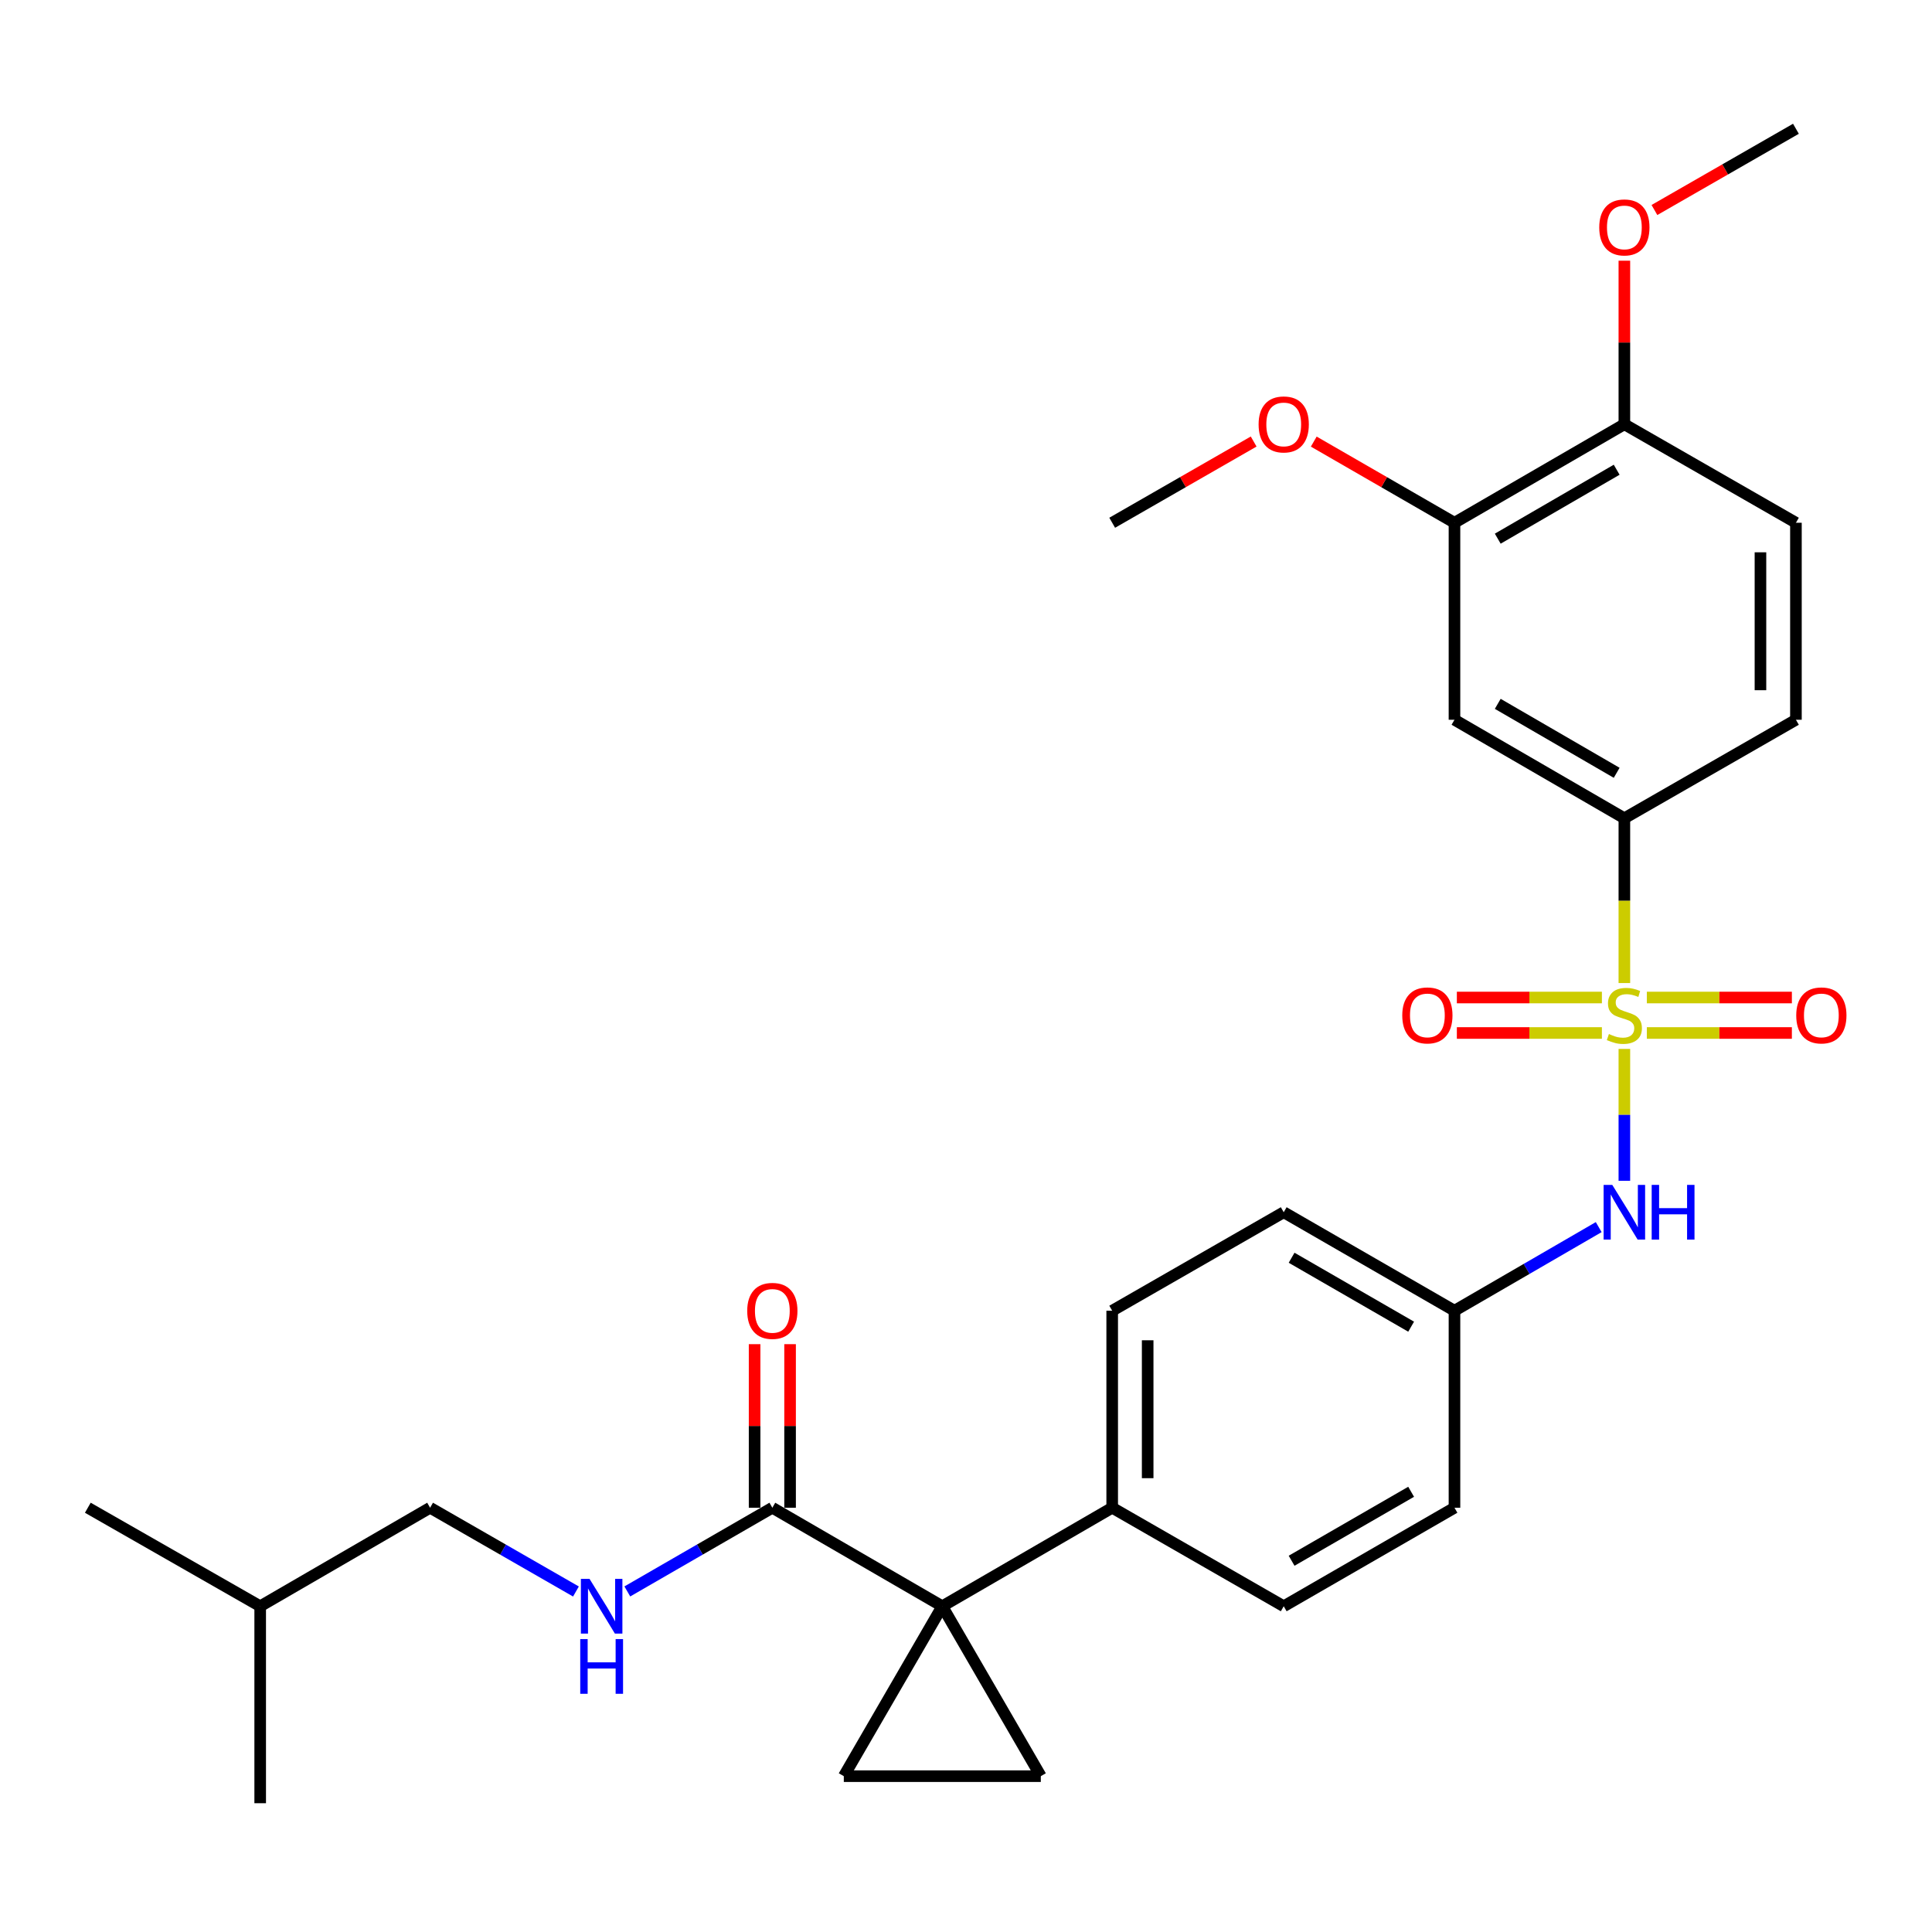 <?xml version='1.0' encoding='iso-8859-1'?>
<svg version='1.1' baseProfile='full'
              xmlns='http://www.w3.org/2000/svg'
                      xmlns:rdkit='http://www.rdkit.org/xml'
                      xmlns:xlink='http://www.w3.org/1999/xlink'
                  xml:space='preserve'
width='1000px' height='1000px' viewBox='0 0 1000 1000'>
<!-- END OF HEADER -->
<rect style='opacity:1.0;fill:#FFFFFF;stroke:none' width='1000' height='1000' x='0' y='0'> </rect>
<path class='bond-3' d='M 840.769,508.824 L 840.769,466.178' style='fill:none;fill-rule:evenodd;stroke:#CCCC00;stroke-width:6px;stroke-linecap:butt;stroke-linejoin:miter;stroke-opacity:1' />
<path class='bond-3' d='M 840.769,466.178 L 840.769,423.532' style='fill:none;fill-rule:evenodd;stroke:#000000;stroke-width:6px;stroke-linecap:butt;stroke-linejoin:miter;stroke-opacity:1' />
<path class='bond-5' d='M 840.769,542.922 L 840.769,577.051' style='fill:none;fill-rule:evenodd;stroke:#CCCC00;stroke-width:6px;stroke-linecap:butt;stroke-linejoin:miter;stroke-opacity:1' />
<path class='bond-5' d='M 840.769,577.051 L 840.769,611.18' style='fill:none;fill-rule:evenodd;stroke:#0000FF;stroke-width:6px;stroke-linecap:butt;stroke-linejoin:miter;stroke-opacity:1' />
<path class='bond-8' d='M 829.14,516.312 L 791.603,516.312' style='fill:none;fill-rule:evenodd;stroke:#CCCC00;stroke-width:6px;stroke-linecap:butt;stroke-linejoin:miter;stroke-opacity:1' />
<path class='bond-8' d='M 791.603,516.312 L 754.066,516.312' style='fill:none;fill-rule:evenodd;stroke:#FF0000;stroke-width:6px;stroke-linecap:butt;stroke-linejoin:miter;stroke-opacity:1' />
<path class='bond-8' d='M 829.14,534.674 L 791.603,534.674' style='fill:none;fill-rule:evenodd;stroke:#CCCC00;stroke-width:6px;stroke-linecap:butt;stroke-linejoin:miter;stroke-opacity:1' />
<path class='bond-8' d='M 791.603,534.674 L 754.066,534.674' style='fill:none;fill-rule:evenodd;stroke:#FF0000;stroke-width:6px;stroke-linecap:butt;stroke-linejoin:miter;stroke-opacity:1' />
<path class='bond-9' d='M 852.398,534.674 L 889.934,534.674' style='fill:none;fill-rule:evenodd;stroke:#CCCC00;stroke-width:6px;stroke-linecap:butt;stroke-linejoin:miter;stroke-opacity:1' />
<path class='bond-9' d='M 889.934,534.674 L 927.471,534.674' style='fill:none;fill-rule:evenodd;stroke:#FF0000;stroke-width:6px;stroke-linecap:butt;stroke-linejoin:miter;stroke-opacity:1' />
<path class='bond-9' d='M 852.398,516.312 L 889.934,516.312' style='fill:none;fill-rule:evenodd;stroke:#CCCC00;stroke-width:6px;stroke-linecap:butt;stroke-linejoin:miter;stroke-opacity:1' />
<path class='bond-9' d='M 889.934,516.312 L 927.471,516.312' style='fill:none;fill-rule:evenodd;stroke:#FF0000;stroke-width:6px;stroke-linecap:butt;stroke-linejoin:miter;stroke-opacity:1' />
<path class='bond-0' d='M 487.726,831.395 L 575.671,780.4' style='fill:none;fill-rule:evenodd;stroke:#000000;stroke-width:6px;stroke-linecap:butt;stroke-linejoin:miter;stroke-opacity:1' />
<path class='bond-1' d='M 487.726,831.395 L 538.722,919.34' style='fill:none;fill-rule:evenodd;stroke:#000000;stroke-width:6px;stroke-linecap:butt;stroke-linejoin:miter;stroke-opacity:1' />
<path class='bond-2' d='M 487.726,831.395 L 436.751,919.34' style='fill:none;fill-rule:evenodd;stroke:#000000;stroke-width:6px;stroke-linecap:butt;stroke-linejoin:miter;stroke-opacity:1' />
<path class='bond-4' d='M 487.726,831.395 L 399.762,780.4' style='fill:none;fill-rule:evenodd;stroke:#000000;stroke-width:6px;stroke-linecap:butt;stroke-linejoin:miter;stroke-opacity:1' />
<path class='bond-31' d='M 538.722,919.34 L 436.751,919.34' style='fill:none;fill-rule:evenodd;stroke:#000000;stroke-width:6px;stroke-linecap:butt;stroke-linejoin:miter;stroke-opacity:1' />
<path class='bond-6' d='M 840.769,423.532 L 752.834,372.547' style='fill:none;fill-rule:evenodd;stroke:#000000;stroke-width:6px;stroke-linecap:butt;stroke-linejoin:miter;stroke-opacity:1' />
<path class='bond-6' d='M 836.789,399.999 L 775.235,364.309' style='fill:none;fill-rule:evenodd;stroke:#000000;stroke-width:6px;stroke-linecap:butt;stroke-linejoin:miter;stroke-opacity:1' />
<path class='bond-14' d='M 840.769,423.532 L 929.57,372.547' style='fill:none;fill-rule:evenodd;stroke:#000000;stroke-width:6px;stroke-linecap:butt;stroke-linejoin:miter;stroke-opacity:1' />
<path class='bond-11' d='M 399.762,780.4 L 362.231,802.062' style='fill:none;fill-rule:evenodd;stroke:#000000;stroke-width:6px;stroke-linecap:butt;stroke-linejoin:miter;stroke-opacity:1' />
<path class='bond-11' d='M 362.231,802.062 L 324.7,823.724' style='fill:none;fill-rule:evenodd;stroke:#0000FF;stroke-width:6px;stroke-linecap:butt;stroke-linejoin:miter;stroke-opacity:1' />
<path class='bond-13' d='M 408.943,780.4 L 408.943,738.069' style='fill:none;fill-rule:evenodd;stroke:#000000;stroke-width:6px;stroke-linecap:butt;stroke-linejoin:miter;stroke-opacity:1' />
<path class='bond-13' d='M 408.943,738.069 L 408.943,695.738' style='fill:none;fill-rule:evenodd;stroke:#FF0000;stroke-width:6px;stroke-linecap:butt;stroke-linejoin:miter;stroke-opacity:1' />
<path class='bond-13' d='M 390.581,780.4 L 390.581,738.069' style='fill:none;fill-rule:evenodd;stroke:#000000;stroke-width:6px;stroke-linecap:butt;stroke-linejoin:miter;stroke-opacity:1' />
<path class='bond-13' d='M 390.581,738.069 L 390.581,695.738' style='fill:none;fill-rule:evenodd;stroke:#FF0000;stroke-width:6px;stroke-linecap:butt;stroke-linejoin:miter;stroke-opacity:1' />
<path class='bond-16' d='M 827.488,635.152 L 790.161,656.791' style='fill:none;fill-rule:evenodd;stroke:#0000FF;stroke-width:6px;stroke-linecap:butt;stroke-linejoin:miter;stroke-opacity:1' />
<path class='bond-16' d='M 790.161,656.791 L 752.834,678.429' style='fill:none;fill-rule:evenodd;stroke:#000000;stroke-width:6px;stroke-linecap:butt;stroke-linejoin:miter;stroke-opacity:1' />
<path class='bond-10' d='M 752.834,372.547 L 752.834,270.576' style='fill:none;fill-rule:evenodd;stroke:#000000;stroke-width:6px;stroke-linecap:butt;stroke-linejoin:miter;stroke-opacity:1' />
<path class='bond-7' d='M 575.671,780.4 L 575.671,678.429' style='fill:none;fill-rule:evenodd;stroke:#000000;stroke-width:6px;stroke-linecap:butt;stroke-linejoin:miter;stroke-opacity:1' />
<path class='bond-7' d='M 594.033,765.104 L 594.033,693.724' style='fill:none;fill-rule:evenodd;stroke:#000000;stroke-width:6px;stroke-linecap:butt;stroke-linejoin:miter;stroke-opacity:1' />
<path class='bond-29' d='M 575.671,780.4 L 664.451,831.395' style='fill:none;fill-rule:evenodd;stroke:#000000;stroke-width:6px;stroke-linecap:butt;stroke-linejoin:miter;stroke-opacity:1' />
<path class='bond-22' d='M 752.834,270.576 L 716.418,249.572' style='fill:none;fill-rule:evenodd;stroke:#000000;stroke-width:6px;stroke-linecap:butt;stroke-linejoin:miter;stroke-opacity:1' />
<path class='bond-22' d='M 716.418,249.572 L 680.002,228.569' style='fill:none;fill-rule:evenodd;stroke:#FF0000;stroke-width:6px;stroke-linecap:butt;stroke-linejoin:miter;stroke-opacity:1' />
<path class='bond-30' d='M 752.834,270.576 L 840.769,219.6' style='fill:none;fill-rule:evenodd;stroke:#000000;stroke-width:6px;stroke-linecap:butt;stroke-linejoin:miter;stroke-opacity:1' />
<path class='bond-30' d='M 775.234,278.815 L 836.787,243.133' style='fill:none;fill-rule:evenodd;stroke:#000000;stroke-width:6px;stroke-linecap:butt;stroke-linejoin:miter;stroke-opacity:1' />
<path class='bond-19' d='M 298.109,823.757 L 260.364,802.078' style='fill:none;fill-rule:evenodd;stroke:#0000FF;stroke-width:6px;stroke-linecap:butt;stroke-linejoin:miter;stroke-opacity:1' />
<path class='bond-19' d='M 260.364,802.078 L 222.618,780.4' style='fill:none;fill-rule:evenodd;stroke:#000000;stroke-width:6px;stroke-linecap:butt;stroke-linejoin:miter;stroke-opacity:1' />
<path class='bond-12' d='M 840.769,219.6 L 929.57,270.576' style='fill:none;fill-rule:evenodd;stroke:#000000;stroke-width:6px;stroke-linecap:butt;stroke-linejoin:miter;stroke-opacity:1' />
<path class='bond-23' d='M 840.769,219.6 L 840.769,177.27' style='fill:none;fill-rule:evenodd;stroke:#000000;stroke-width:6px;stroke-linecap:butt;stroke-linejoin:miter;stroke-opacity:1' />
<path class='bond-23' d='M 840.769,177.27 L 840.769,134.939' style='fill:none;fill-rule:evenodd;stroke:#FF0000;stroke-width:6px;stroke-linecap:butt;stroke-linejoin:miter;stroke-opacity:1' />
<path class='bond-15' d='M 929.57,372.547 L 929.57,270.576' style='fill:none;fill-rule:evenodd;stroke:#000000;stroke-width:6px;stroke-linecap:butt;stroke-linejoin:miter;stroke-opacity:1' />
<path class='bond-15' d='M 911.208,357.251 L 911.208,285.871' style='fill:none;fill-rule:evenodd;stroke:#000000;stroke-width:6px;stroke-linecap:butt;stroke-linejoin:miter;stroke-opacity:1' />
<path class='bond-20' d='M 752.834,678.429 L 752.834,780.4' style='fill:none;fill-rule:evenodd;stroke:#000000;stroke-width:6px;stroke-linecap:butt;stroke-linejoin:miter;stroke-opacity:1' />
<path class='bond-21' d='M 752.834,678.429 L 664.451,627.453' style='fill:none;fill-rule:evenodd;stroke:#000000;stroke-width:6px;stroke-linecap:butt;stroke-linejoin:miter;stroke-opacity:1' />
<path class='bond-21' d='M 730.403,686.689 L 668.535,651.006' style='fill:none;fill-rule:evenodd;stroke:#000000;stroke-width:6px;stroke-linecap:butt;stroke-linejoin:miter;stroke-opacity:1' />
<path class='bond-17' d='M 664.451,831.395 L 752.834,780.4' style='fill:none;fill-rule:evenodd;stroke:#000000;stroke-width:6px;stroke-linecap:butt;stroke-linejoin:miter;stroke-opacity:1' />
<path class='bond-17' d='M 668.532,807.841 L 730.4,772.144' style='fill:none;fill-rule:evenodd;stroke:#000000;stroke-width:6px;stroke-linecap:butt;stroke-linejoin:miter;stroke-opacity:1' />
<path class='bond-18' d='M 575.671,678.429 L 664.451,627.453' style='fill:none;fill-rule:evenodd;stroke:#000000;stroke-width:6px;stroke-linecap:butt;stroke-linejoin:miter;stroke-opacity:1' />
<path class='bond-24' d='M 222.618,780.4 L 134.674,831.395' style='fill:none;fill-rule:evenodd;stroke:#000000;stroke-width:6px;stroke-linecap:butt;stroke-linejoin:miter;stroke-opacity:1' />
<path class='bond-25' d='M 648.892,228.534 L 612.281,249.555' style='fill:none;fill-rule:evenodd;stroke:#FF0000;stroke-width:6px;stroke-linecap:butt;stroke-linejoin:miter;stroke-opacity:1' />
<path class='bond-25' d='M 612.281,249.555 L 575.671,270.576' style='fill:none;fill-rule:evenodd;stroke:#000000;stroke-width:6px;stroke-linecap:butt;stroke-linejoin:miter;stroke-opacity:1' />
<path class='bond-26' d='M 856.328,108.698 L 892.949,87.676' style='fill:none;fill-rule:evenodd;stroke:#FF0000;stroke-width:6px;stroke-linecap:butt;stroke-linejoin:miter;stroke-opacity:1' />
<path class='bond-26' d='M 892.949,87.676 L 929.57,66.654' style='fill:none;fill-rule:evenodd;stroke:#000000;stroke-width:6px;stroke-linecap:butt;stroke-linejoin:miter;stroke-opacity:1' />
<path class='bond-27' d='M 134.674,831.395 L 45.455,780.4' style='fill:none;fill-rule:evenodd;stroke:#000000;stroke-width:6px;stroke-linecap:butt;stroke-linejoin:miter;stroke-opacity:1' />
<path class='bond-28' d='M 134.674,831.395 L 134.674,933.346' style='fill:none;fill-rule:evenodd;stroke:#000000;stroke-width:6px;stroke-linecap:butt;stroke-linejoin:miter;stroke-opacity:1' />
<path  class='atom-0' d='M 832.769 535.213
Q 833.089 535.333, 834.409 535.893
Q 835.729 536.453, 837.169 536.813
Q 838.649 537.133, 840.089 537.133
Q 842.769 537.133, 844.329 535.853
Q 845.889 534.533, 845.889 532.253
Q 845.889 530.693, 845.089 529.733
Q 844.329 528.773, 843.129 528.253
Q 841.929 527.733, 839.929 527.133
Q 837.409 526.373, 835.889 525.653
Q 834.409 524.933, 833.329 523.413
Q 832.289 521.893, 832.289 519.333
Q 832.289 515.773, 834.689 513.573
Q 837.129 511.373, 841.929 511.373
Q 845.209 511.373, 848.929 512.933
L 848.009 516.013
Q 844.609 514.613, 842.049 514.613
Q 839.289 514.613, 837.769 515.773
Q 836.249 516.893, 836.289 518.853
Q 836.289 520.373, 837.049 521.293
Q 837.849 522.213, 838.969 522.733
Q 840.129 523.253, 842.049 523.853
Q 844.609 524.653, 846.129 525.453
Q 847.649 526.253, 848.729 527.893
Q 849.849 529.493, 849.849 532.253
Q 849.849 536.173, 847.209 538.293
Q 844.609 540.373, 840.249 540.373
Q 837.729 540.373, 835.809 539.813
Q 833.929 539.293, 831.689 538.373
L 832.769 535.213
' fill='#CCCC00'/>
<path  class='atom-6' d='M 834.509 613.293
L 843.789 628.293
Q 844.709 629.773, 846.189 632.453
Q 847.669 635.133, 847.749 635.293
L 847.749 613.293
L 851.509 613.293
L 851.509 641.613
L 847.629 641.613
L 837.669 625.213
Q 836.509 623.293, 835.269 621.093
Q 834.069 618.893, 833.709 618.213
L 833.709 641.613
L 830.029 641.613
L 830.029 613.293
L 834.509 613.293
' fill='#0000FF'/>
<path  class='atom-6' d='M 854.909 613.293
L 858.749 613.293
L 858.749 625.333
L 873.229 625.333
L 873.229 613.293
L 877.069 613.293
L 877.069 641.613
L 873.229 641.613
L 873.229 628.533
L 858.749 628.533
L 858.749 641.613
L 854.909 641.613
L 854.909 613.293
' fill='#0000FF'/>
<path  class='atom-9' d='M 725.808 525.573
Q 725.808 518.773, 729.168 514.973
Q 732.528 511.173, 738.808 511.173
Q 745.088 511.173, 748.448 514.973
Q 751.808 518.773, 751.808 525.573
Q 751.808 532.453, 748.408 536.373
Q 745.008 540.253, 738.808 540.253
Q 732.568 540.253, 729.168 536.373
Q 725.808 532.493, 725.808 525.573
M 738.808 537.053
Q 743.128 537.053, 745.448 534.173
Q 747.808 531.253, 747.808 525.573
Q 747.808 520.013, 745.448 517.213
Q 743.128 514.373, 738.808 514.373
Q 734.488 514.373, 732.128 517.173
Q 729.808 519.973, 729.808 525.573
Q 729.808 531.293, 732.128 534.173
Q 734.488 537.053, 738.808 537.053
' fill='#FF0000'/>
<path  class='atom-10' d='M 929.729 525.573
Q 929.729 518.773, 933.089 514.973
Q 936.449 511.173, 942.729 511.173
Q 949.009 511.173, 952.369 514.973
Q 955.729 518.773, 955.729 525.573
Q 955.729 532.453, 952.329 536.373
Q 948.929 540.253, 942.729 540.253
Q 936.489 540.253, 933.089 536.373
Q 929.729 532.493, 929.729 525.573
M 942.729 537.053
Q 947.049 537.053, 949.369 534.173
Q 951.729 531.253, 951.729 525.573
Q 951.729 520.013, 949.369 517.213
Q 947.049 514.373, 942.729 514.373
Q 938.409 514.373, 936.049 517.173
Q 933.729 519.973, 933.729 525.573
Q 933.729 531.293, 936.049 534.173
Q 938.409 537.053, 942.729 537.053
' fill='#FF0000'/>
<path  class='atom-12' d='M 305.149 817.235
L 314.429 832.235
Q 315.349 833.715, 316.829 836.395
Q 318.309 839.075, 318.389 839.235
L 318.389 817.235
L 322.149 817.235
L 322.149 845.555
L 318.269 845.555
L 308.309 829.155
Q 307.149 827.235, 305.909 825.035
Q 304.709 822.835, 304.349 822.155
L 304.349 845.555
L 300.669 845.555
L 300.669 817.235
L 305.149 817.235
' fill='#0000FF'/>
<path  class='atom-12' d='M 300.329 848.387
L 304.169 848.387
L 304.169 860.427
L 318.649 860.427
L 318.649 848.387
L 322.489 848.387
L 322.489 876.707
L 318.649 876.707
L 318.649 863.627
L 304.169 863.627
L 304.169 876.707
L 300.329 876.707
L 300.329 848.387
' fill='#0000FF'/>
<path  class='atom-14' d='M 386.762 678.509
Q 386.762 671.709, 390.122 667.909
Q 393.482 664.109, 399.762 664.109
Q 406.042 664.109, 409.402 667.909
Q 412.762 671.709, 412.762 678.509
Q 412.762 685.389, 409.362 689.309
Q 405.962 693.189, 399.762 693.189
Q 393.522 693.189, 390.122 689.309
Q 386.762 685.429, 386.762 678.509
M 399.762 689.989
Q 404.082 689.989, 406.402 687.109
Q 408.762 684.189, 408.762 678.509
Q 408.762 672.949, 406.402 670.149
Q 404.082 667.309, 399.762 667.309
Q 395.442 667.309, 393.082 670.109
Q 390.762 672.909, 390.762 678.509
Q 390.762 684.229, 393.082 687.109
Q 395.442 689.989, 399.762 689.989
' fill='#FF0000'/>
<path  class='atom-23' d='M 651.451 219.68
Q 651.451 212.88, 654.811 209.08
Q 658.171 205.28, 664.451 205.28
Q 670.731 205.28, 674.091 209.08
Q 677.451 212.88, 677.451 219.68
Q 677.451 226.56, 674.051 230.48
Q 670.651 234.36, 664.451 234.36
Q 658.211 234.36, 654.811 230.48
Q 651.451 226.6, 651.451 219.68
M 664.451 231.16
Q 668.771 231.16, 671.091 228.28
Q 673.451 225.36, 673.451 219.68
Q 673.451 214.12, 671.091 211.32
Q 668.771 208.48, 664.451 208.48
Q 660.131 208.48, 657.771 211.28
Q 655.451 214.08, 655.451 219.68
Q 655.451 225.4, 657.771 228.28
Q 660.131 231.16, 664.451 231.16
' fill='#FF0000'/>
<path  class='atom-24' d='M 827.769 117.709
Q 827.769 110.909, 831.129 107.109
Q 834.489 103.309, 840.769 103.309
Q 847.049 103.309, 850.409 107.109
Q 853.769 110.909, 853.769 117.709
Q 853.769 124.589, 850.369 128.509
Q 846.969 132.389, 840.769 132.389
Q 834.529 132.389, 831.129 128.509
Q 827.769 124.629, 827.769 117.709
M 840.769 129.189
Q 845.089 129.189, 847.409 126.309
Q 849.769 123.389, 849.769 117.709
Q 849.769 112.149, 847.409 109.349
Q 845.089 106.509, 840.769 106.509
Q 836.449 106.509, 834.089 109.309
Q 831.769 112.109, 831.769 117.709
Q 831.769 123.429, 834.089 126.309
Q 836.449 129.189, 840.769 129.189
' fill='#FF0000'/>
</svg>

